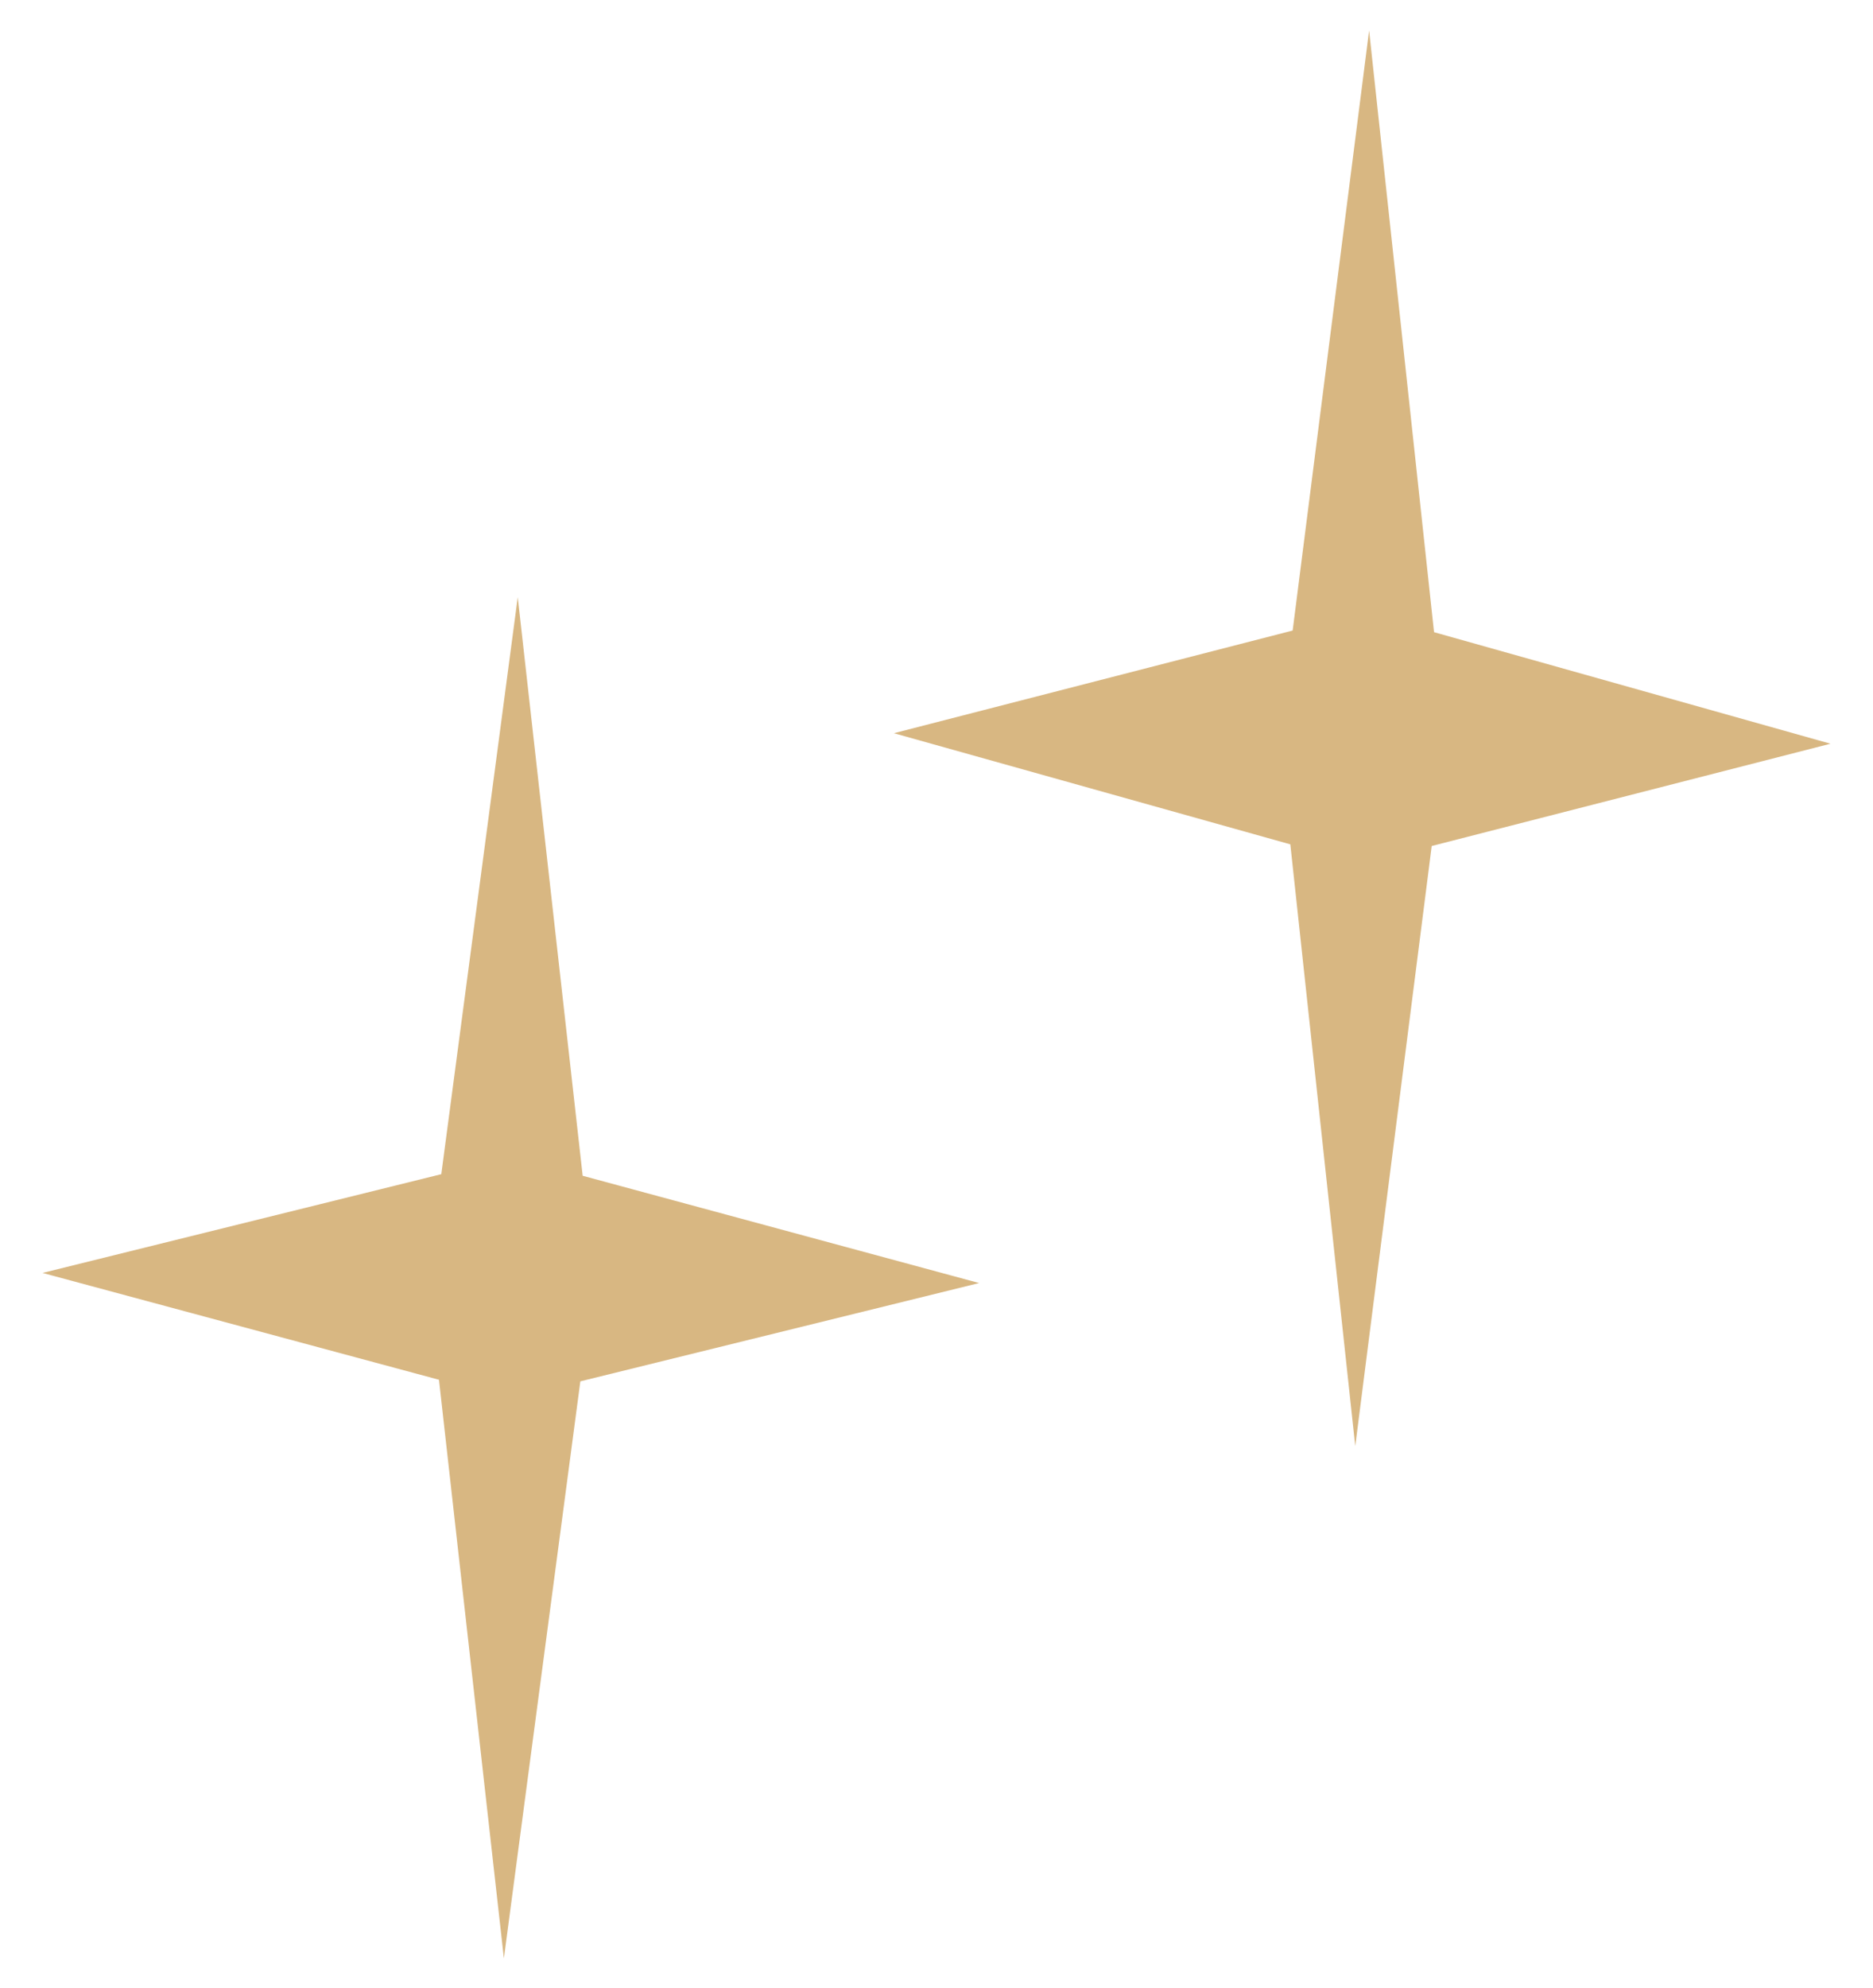 <svg xmlns="http://www.w3.org/2000/svg" fill="none" viewBox="0 0 33 35" height="35" width="33">
<path fill="#D8B782" d="M0.749 22.415L7.775 20.676L9.122 10.515L10.266 20.704L17.251 22.593L10.225 24.324L8.878 34.485L7.734 24.296L0.749 22.415Z"></path>
<path fill="#D8B782" d="M15.749 12.911L22.775 11.103L24.122 0.536L25.266 11.132L32.251 13.096L25.225 14.897L23.878 25.465L22.734 14.868L15.749 12.911Z"></path>
</svg>
